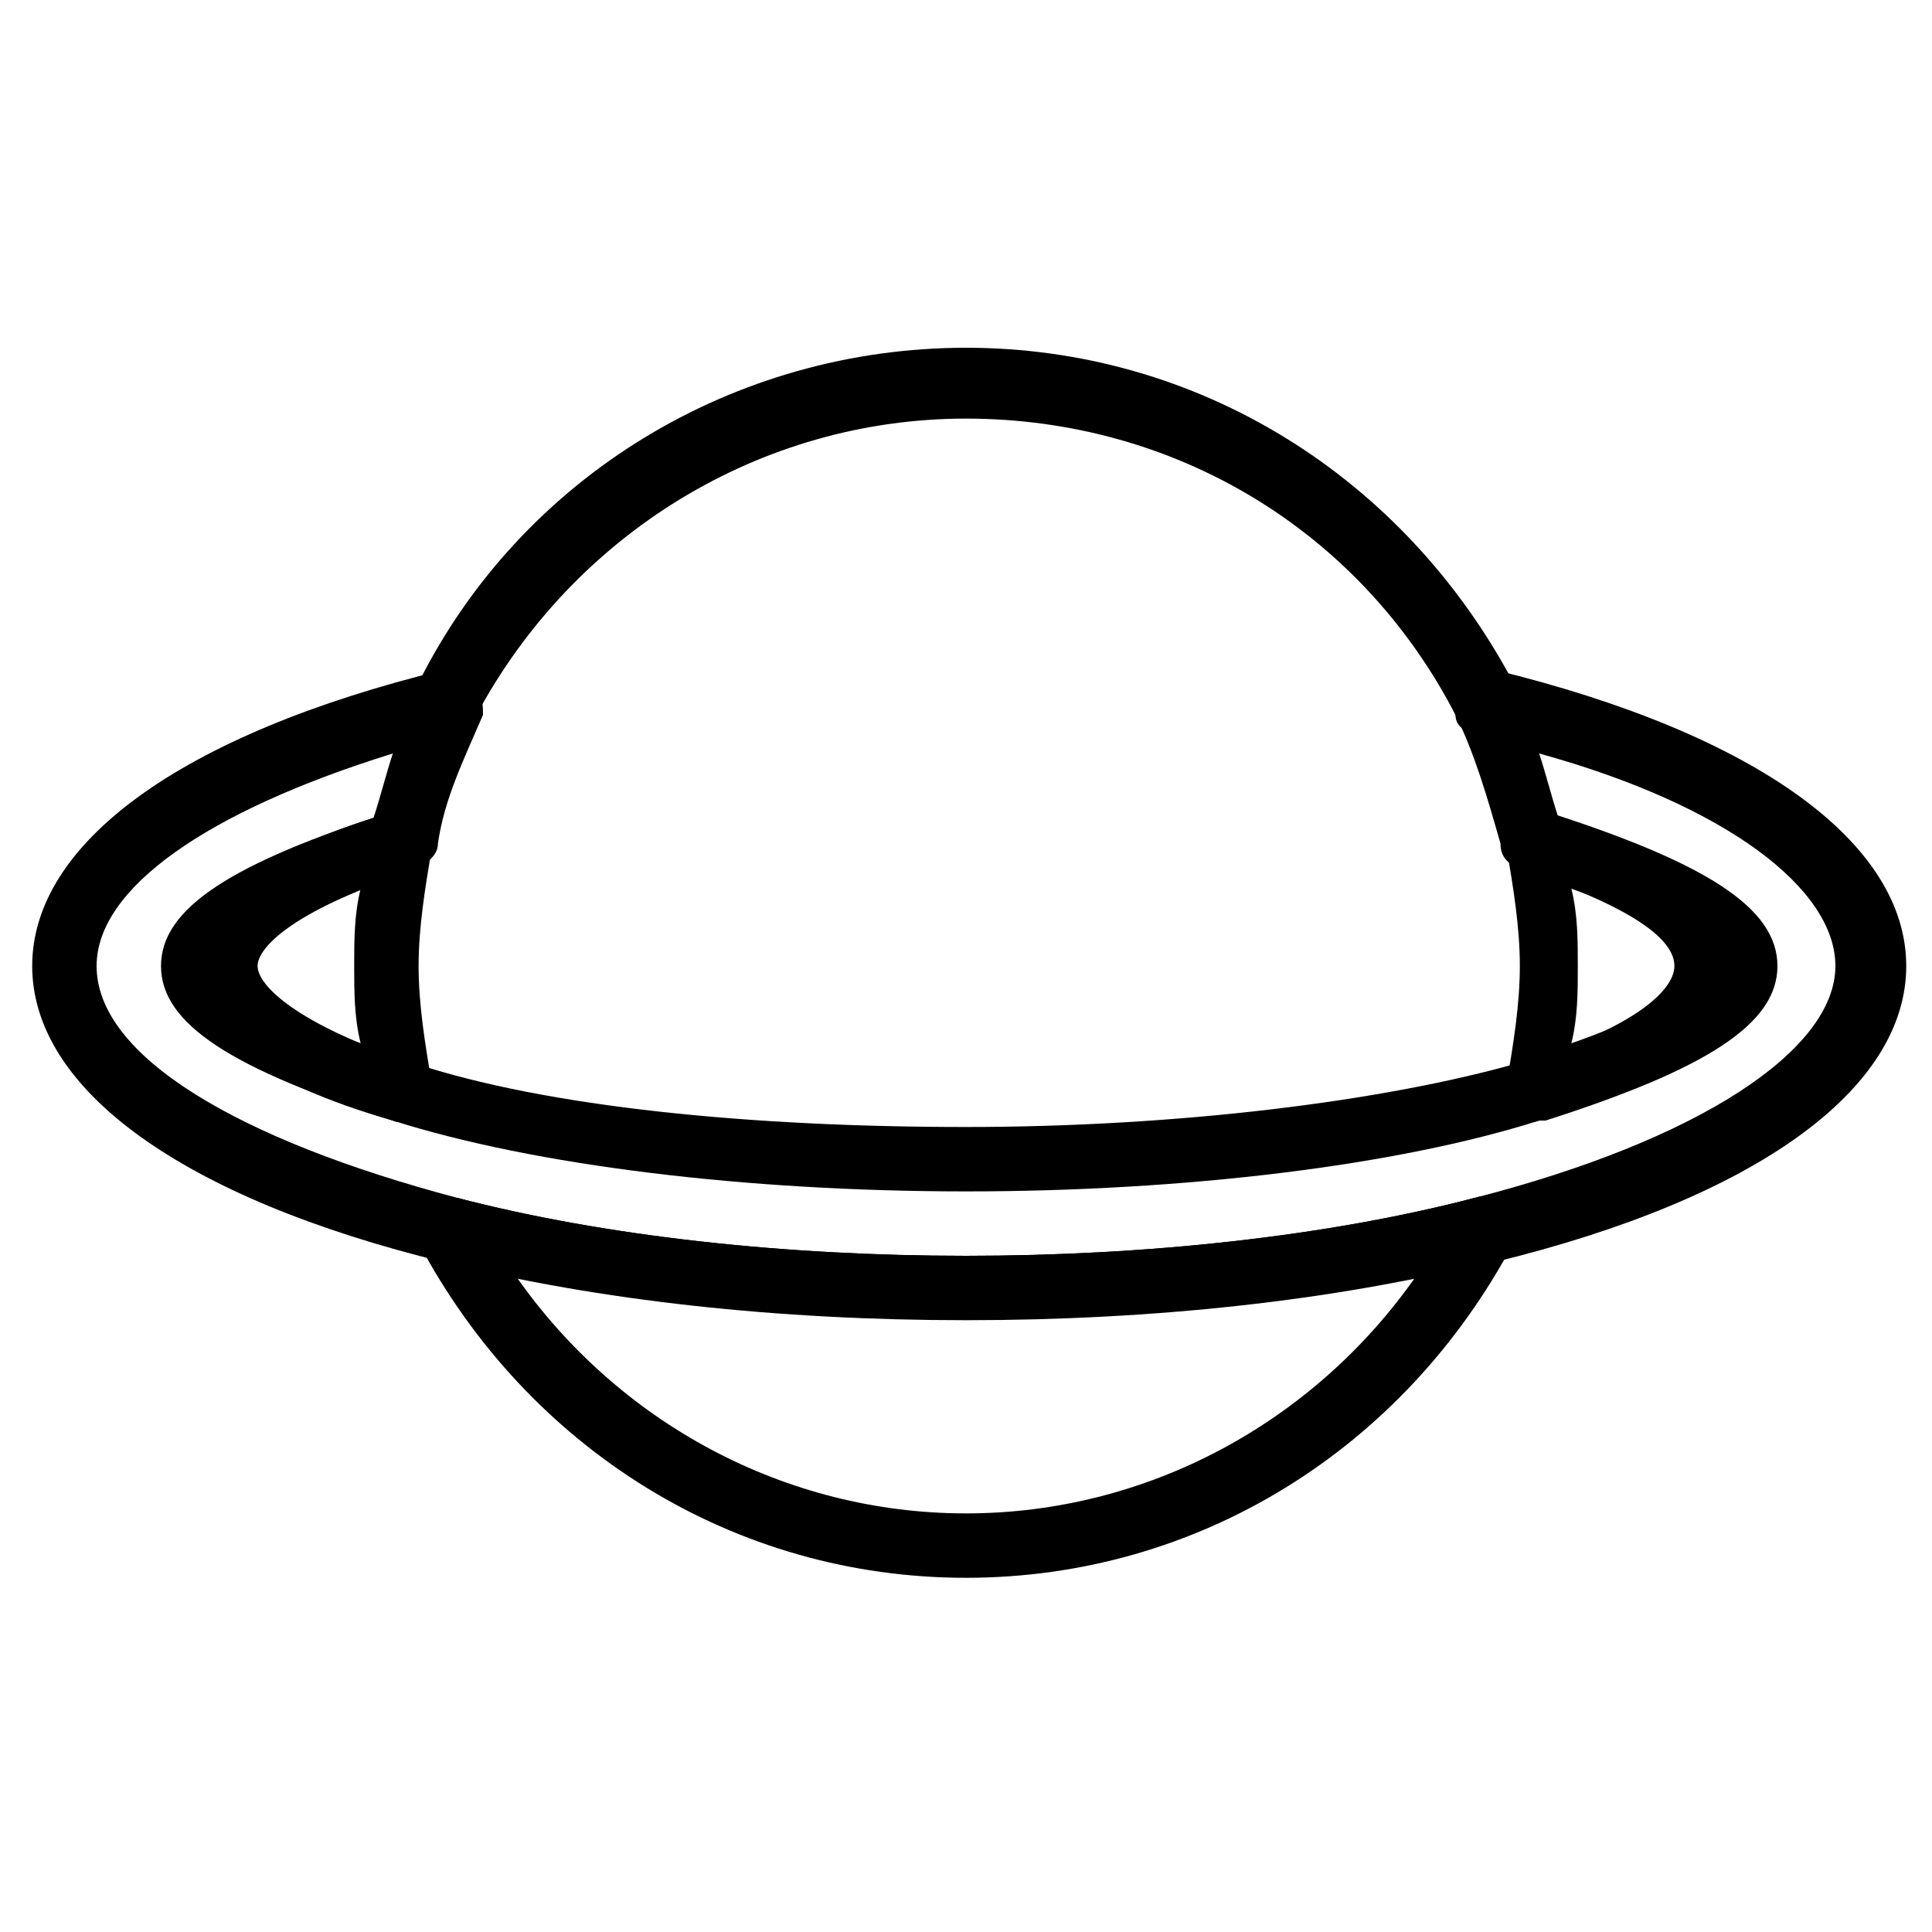 <?xml version="1.0" encoding="utf-8"?>
<!-- Generator: Adobe Illustrator 19.0.0, SVG Export Plug-In . SVG Version: 6.00 Build 0)  -->
<svg version="1.1" id="Layer_1" xmlns="http://www.w3.org/2000/svg" xmlns:xlink="http://www.w3.org/1999/xlink" x="0px" y="0px"
	 viewBox="0 0 30 30" style="enable-background:new 0 0 30 30;" xml:space="preserve">
<g>
	<g>
		<path d="M15,24.5c-3.6,0-6.8-2-8.5-5.2c-0.1-0.2-0.1-0.4,0.1-0.5c0.1-0.2,0.3-0.2,0.5-0.2c2.3,0.6,5.1,0.9,7.9,0.9
			s5.6-0.3,7.9-0.9c0.2,0,0.4,0,0.5,0.2c0.1,0.2,0.1,0.4,0.1,0.5C21.8,22.5,18.6,24.5,15,24.5z M8,19.8c1.6,2.3,4.2,3.7,7,3.7
			s5.4-1.4,7-3.7C17.7,20.7,12.3,20.7,8,19.8z"/>
	</g>
	<g>
		<path d="M23,11.4c-0.2,0-0.4-0.1-0.4-0.3c-1.5-2.9-4.4-4.6-7.6-4.6s-6.1,1.8-7.6,4.6c-0.1,0.2-0.4,0.3-0.7,0.2
			c-0.2-0.1-0.3-0.4-0.2-0.7c1.6-3.2,4.9-5.2,8.5-5.2s6.8,2,8.5,5.2c0.1,0.2,0,0.5-0.2,0.7C23.2,11.4,23.1,11.4,23,11.4z"/>
	</g>
	<g>
		<path d="M7,19.6c0,0-0.1,0-0.1,0c-4.1-1-6.4-2.7-6.4-4.6s2.3-3.6,6.4-4.6c0.2,0,0.4,0,0.5,0.2c0.1,0.2,0.1,0.4,0.1,0.5
			c-0.3,0.7-0.6,1.3-0.7,2c0,0.2-0.2,0.3-0.3,0.4C4.6,14.1,4,14.7,4,15s0.6,0.9,2.4,1.5c0.3,0.1,0.4,0.4,0.3,0.6s-0.4,0.4-0.6,0.3
			C4,16.8,3,16,3,15c0-0.9,0.9-1.7,2.8-2.3c0.1-0.3,0.2-0.7,0.3-1c-2.9,0.9-4.6,2.1-4.6,3.3c0,1.4,2.2,2.7,5.6,3.6
			c0.3,0.1,0.4,0.3,0.4,0.6C7.4,19.4,7.2,19.6,7,19.6z"/>
	</g>
	<g>
		<path d="M23,19.6c-0.2,0-0.4-0.2-0.5-0.4c-0.1-0.3,0.1-0.5,0.4-0.6c3.5-0.9,5.6-2.3,5.6-3.6c0-1.2-1.7-2.5-4.6-3.3
			c0.1,0.3,0.2,0.7,0.3,1c1.9,0.6,2.8,1.4,2.8,2.3c0,1-1,1.8-3.1,2.4c-0.3,0.1-0.5-0.1-0.6-0.3c-0.1-0.3,0.1-0.5,0.3-0.6
			c1.7-0.5,2.4-1.1,2.4-1.5s-0.6-0.9-2.4-1.5c-0.2-0.1-0.3-0.2-0.3-0.4c-0.2-0.7-0.4-1.4-0.7-2c-0.1-0.2-0.1-0.4,0.1-0.5
			c0.1-0.2,0.3-0.2,0.5-0.2c4.1,1,6.4,2.7,6.4,4.6s-2.3,3.6-6.4,4.6C23.1,19.6,23,19.6,23,19.6z"/>
	</g>
	<g>
		<path d="M15,20.5c-2.9,0-5.7-0.3-8.1-0.9c-0.3-0.1-0.4-0.3-0.4-0.6c0.1-0.3,0.3-0.4,0.6-0.4c2.3,0.6,5.1,0.9,7.9,0.9
			s5.6-0.3,7.9-0.9c0.3-0.1,0.5,0.1,0.6,0.4c0.1,0.3-0.1,0.5-0.4,0.6C20.7,20.2,17.9,20.5,15,20.5z"/>
	</g>
	<g>
		<path d="M15,18.5c-3.4,0-6.7-0.4-8.9-1.1c-0.3-0.1-0.4-0.4-0.3-0.6c0.1-0.3,0.4-0.4,0.6-0.3c2.1,0.7,5.3,1,8.6,1s6.5-0.4,8.6-1
			c0.3-0.1,0.5,0.1,0.6,0.3c0.1,0.3-0.1,0.5-0.3,0.6C21.7,18.1,18.4,18.5,15,18.5z"/>
	</g>
	<g>
		<path d="M6.2,17.4c-0.1,0-0.1,0-0.1,0c-2.5-0.8-3.6-1.5-3.6-2.4s1.1-1.6,3.6-2.4c0.2-0.1,0.4,0,0.5,0.1c0.1,0.1,0.2,0.3,0.1,0.5
			c-0.1,0.6-0.2,1.2-0.2,1.8s0.1,1.2,0.2,1.8c0,0.2,0,0.4-0.1,0.5C6.5,17.4,6.3,17.4,6.2,17.4z M5.6,13.8c-2,0.7-2.1,1.2-2.1,1.2
			s0.1,0.5,2.1,1.2c-0.1-0.4-0.1-0.8-0.1-1.2S5.5,14.2,5.6,13.8z"/>
	</g>
	<g>
		<path d="M23.8,17.4c-0.1,0-0.2,0-0.3-0.1c-0.1-0.1-0.2-0.3-0.1-0.5c0.1-0.6,0.2-1.2,0.2-1.8s-0.1-1.2-0.2-1.8c0-0.2,0-0.4,0.1-0.5
			c0.1-0.1,0.3-0.2,0.5-0.1c2.5,0.8,3.6,1.5,3.6,2.4s-1.1,1.6-3.6,2.4C23.9,17.4,23.8,17.4,23.8,17.4z M24.4,13.8
			c0.1,0.4,0.1,0.8,0.1,1.2s0,0.8-0.1,1.2c2-0.7,2.1-1.2,2.1-1.2S26.4,14.5,24.4,13.8z"/>
	</g>
</g>
</svg>

